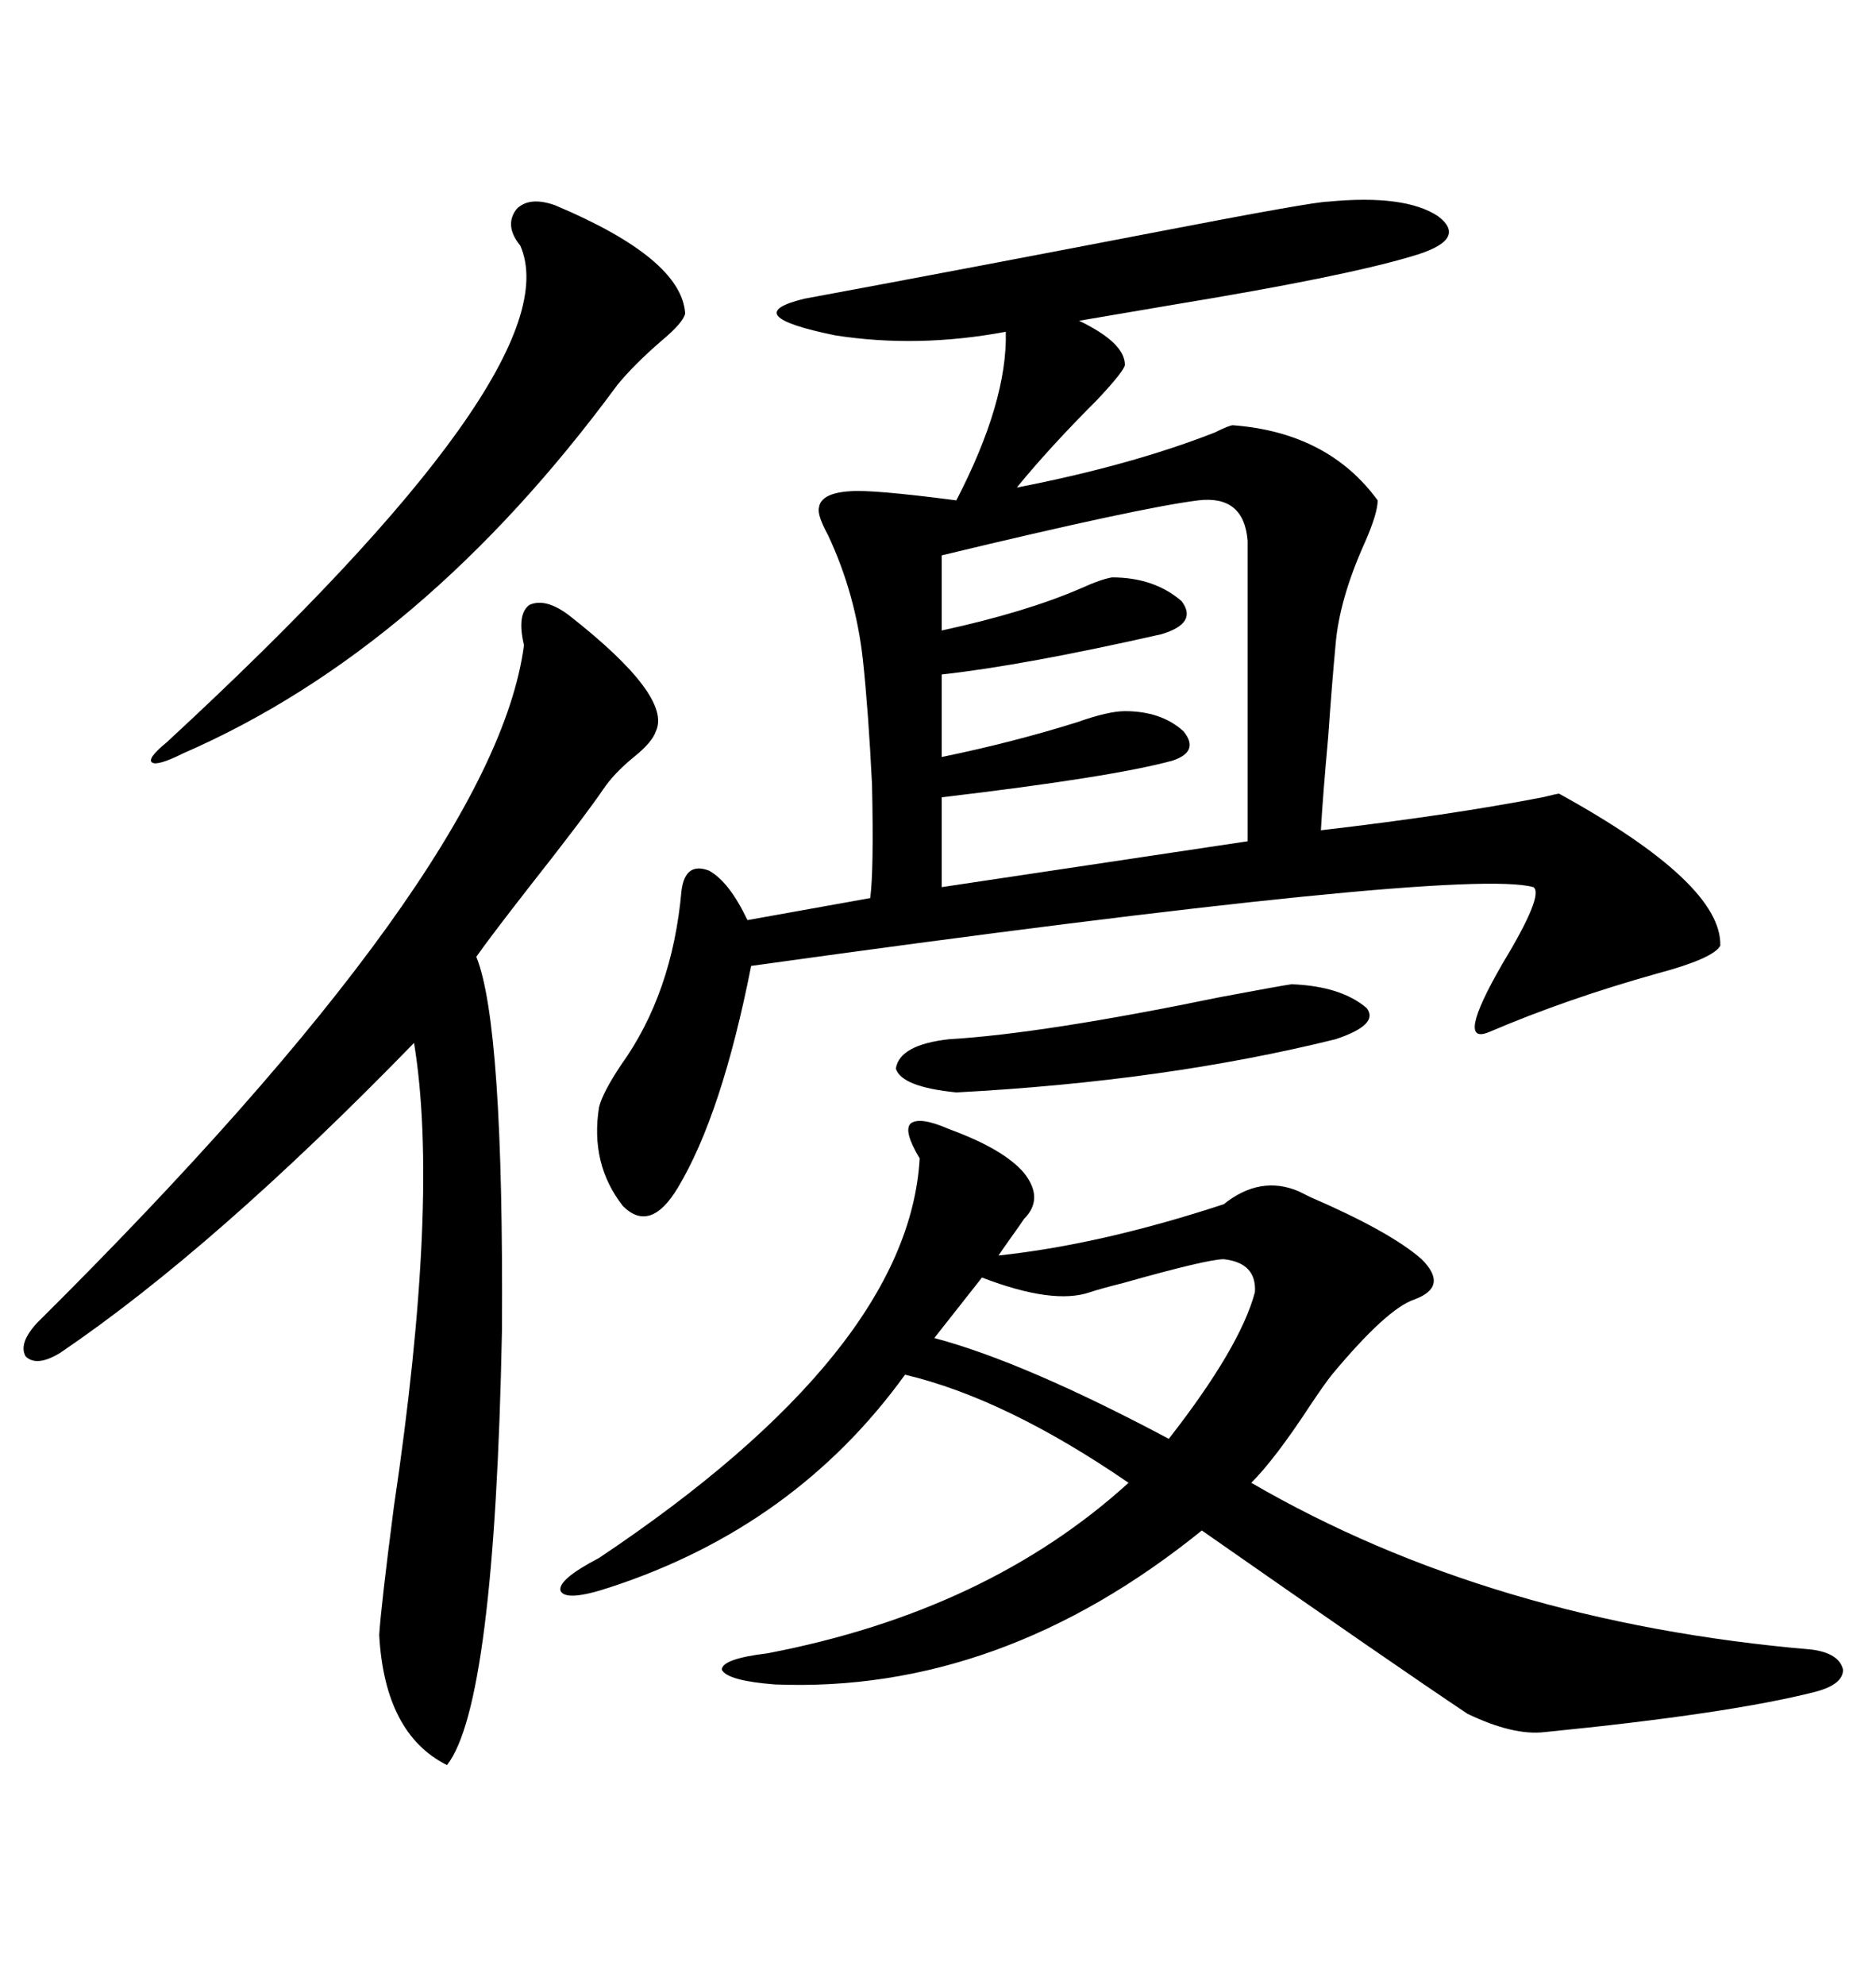 <svg xmlns="http://www.w3.org/2000/svg" xmlns:xlink="http://www.w3.org/1999/xlink" width="300" height="317.285"><path d="M212.40 32.23L212.40 32.23Q224.71 31.05 229.98 34.57L229.98 34.57Q234.96 38.38 225.59 41.02L225.59 41.02Q214.75 44.24 188.09 48.63L188.09 48.63Q177.83 50.39 172.56 51.27L172.56 51.27Q179.88 54.79 179.88 58.30L179.88 58.30Q179.88 59.18 175.49 63.87L175.49 63.87Q167.87 71.48 162.60 77.93L162.60 77.93Q180.76 74.41 194.24 69.14L194.24 69.14Q196.58 67.97 197.17 67.97L197.17 67.97Q212.40 69.14 220.31 79.98L220.31 79.98Q220.31 82.03 218.26 86.72L218.26 86.72Q214.16 95.80 213.57 103.13L213.57 103.13Q212.99 109.28 212.40 117.77L212.40 117.77Q211.52 127.44 211.23 132.71L211.23 132.71Q231.45 130.37 246.68 127.44L246.68 127.44Q249.02 126.86 249.32 126.86L249.32 126.86Q275.39 141.21 275.10 151.17L275.10 151.17Q273.93 153.22 265.14 155.57L265.14 155.57Q250.49 159.67 238.18 164.94L238.18 164.94Q232.62 167.29 240.23 154.10L240.23 154.10Q246.97 142.97 245.21 141.80L245.21 141.80Q233.79 138.57 120.12 154.39L120.12 154.39Q115.43 178.13 108.40 189.84L108.40 189.84Q104.00 197.17 99.61 192.77L99.61 192.77Q94.34 186.04 95.80 176.95L95.80 176.95Q96.39 174.61 99.32 170.21L99.32 170.21Q107.52 158.79 108.98 142.38L108.98 142.38Q109.57 137.70 113.38 139.16L113.38 139.16Q116.60 140.92 119.53 147.07L119.53 147.07L139.16 143.55Q139.75 139.16 139.45 125.39L139.45 125.39Q138.87 113.67 137.99 105.47L137.99 105.47Q136.82 94.92 132.42 85.55L132.42 85.55Q130.66 82.32 130.96 81.15L130.96 81.15Q131.25 78.81 135.94 78.52L135.94 78.52Q139.45 78.22 152.93 79.98L152.93 79.98Q161.13 64.16 160.84 53.03L160.84 53.03Q146.78 55.66 133.59 53.61L133.59 53.61Q117.77 50.39 128.61 47.75L128.61 47.75Q152.34 43.36 184.28 37.21L184.28 37.21Q210.06 32.23 212.40 32.23ZM151.76 180.47L151.76 180.47Q160.55 183.69 163.77 187.50L163.77 187.50Q166.99 191.60 163.77 194.82L163.77 194.82Q163.18 195.70 161.72 197.75L161.72 197.75Q160.25 199.80 159.67 200.68L159.67 200.68Q176.07 198.93 195.70 192.48L195.70 192.48Q201.56 187.79 207.71 190.43L207.71 190.43Q208.30 190.72 209.47 191.31L209.47 191.31Q222.36 196.88 227.34 201.27L227.34 201.27Q231.74 205.66 226.17 207.71L226.17 207.71Q221.78 209.18 212.99 219.73L212.99 219.73Q211.82 221.19 209.47 224.71L209.47 224.71Q203.91 233.20 200.10 237.01L200.10 237.01Q238.48 259.28 289.75 263.67L289.75 263.67Q294.14 264.26 294.73 266.89L294.73 266.89Q294.73 269.24 290.33 270.41L290.33 270.41Q276.56 273.93 246.97 276.86L246.97 276.86Q241.99 277.44 234.67 273.93L234.67 273.93Q223.24 266.31 192.19 244.63L192.19 244.63Q159.96 270.70 123.93 269.24L123.93 269.24Q116.31 268.65 115.43 266.89L115.43 266.89Q115.43 265.14 122.75 264.26L122.75 264.26Q157.91 257.52 180.47 237.01L180.47 237.01Q160.84 223.54 144.73 219.73L144.73 219.73Q127.15 244.04 97.56 253.71L97.56 253.71Q90.53 256.05 89.65 254.30L89.65 254.30Q89.06 252.54 95.80 249.02L95.80 249.02Q145.31 215.92 147.07 185.16L147.07 185.16Q144.43 180.76 145.61 179.59L145.61 179.59Q147.07 178.42 151.76 180.47ZM91.11 98.44L91.11 98.44Q107.52 111.33 104.88 116.89L104.88 116.89Q104.30 118.65 101.37 121.00L101.37 121.00Q98.14 123.63 96.39 126.27L96.39 126.27Q93.16 130.96 84.38 142.09L84.38 142.09Q78.22 150 76.17 152.93L76.17 152.93Q80.57 163.77 80.27 212.70L80.27 212.70Q79.10 272.46 71.48 282.13L71.48 282.13Q61.52 277.15 60.64 261.33L60.64 261.33Q60.94 256.64 62.99 240.82L62.99 240.82Q70.31 191.60 66.21 166.70L66.21 166.70Q34.28 199.51 9.67 216.21L9.67 216.21Q5.86 218.55 4.10 216.80L4.10 216.80Q2.93 214.75 5.86 211.52L5.86 211.52Q79.10 138.87 83.79 103.13L83.79 103.13Q82.62 98.14 84.67 96.68L84.67 96.68Q87.30 95.51 91.11 98.44ZM191.60 79.98L191.60 79.98Q182.23 81.15 150.59 88.77L150.59 88.77L150.59 100.78Q164.06 97.85 172.85 94.04L172.85 94.04Q176.07 92.58 177.83 92.29L177.83 92.29Q184.57 92.29 188.96 96.09L188.96 96.09Q191.60 99.61 185.74 101.37L185.74 101.37Q163.77 106.35 150.59 107.81L150.59 107.81L150.59 121.00Q162.01 118.65 172.27 115.43L172.27 115.43Q177.25 113.67 179.88 113.67L179.88 113.67Q185.74 113.67 189.26 116.89L189.26 116.89Q191.89 120.12 187.50 121.58L187.50 121.58Q177.83 124.22 150.59 127.44L150.59 127.44L150.59 141.80L199.51 134.47L199.51 86.43Q198.93 79.10 191.60 79.98ZM88.77 32.81L88.77 32.81Q108.98 41.31 109.57 50.10L109.57 50.10Q109.28 51.56 105.76 54.49L105.76 54.49Q101.37 58.30 98.73 61.52L98.73 61.52Q67.68 103.71 29.30 120.41L29.30 120.41Q25.20 122.46 24.32 121.88L24.32 121.88Q23.44 121.29 26.66 118.65L26.66 118.65Q91.70 58.59 83.20 39.26L83.20 39.26Q80.57 36.04 82.62 33.40L82.62 33.40Q84.67 31.35 88.77 32.81ZM195.70 201.27L195.70 201.27Q193.07 201.27 179.59 205.08L179.59 205.08Q176.07 205.96 174.32 206.54L174.32 206.54Q168.46 208.59 157.03 204.20L157.03 204.20L149.41 213.87Q163.77 217.68 186.91 229.98L186.91 229.98Q198.34 215.33 200.68 206.54L200.68 206.54Q200.98 201.86 195.70 201.27ZM206.54 157.32L206.54 157.32Q214.45 157.62 218.55 161.13L218.55 161.13Q220.61 163.77 213.57 166.11L213.57 166.11Q186.33 172.85 152.93 174.61L152.93 174.61Q144.14 173.73 143.26 170.80L143.26 170.80Q143.85 166.99 151.76 166.11L151.76 166.11Q166.70 165.23 195.12 159.38L195.12 159.38Q204.49 157.62 206.54 157.32Z"/></svg>
